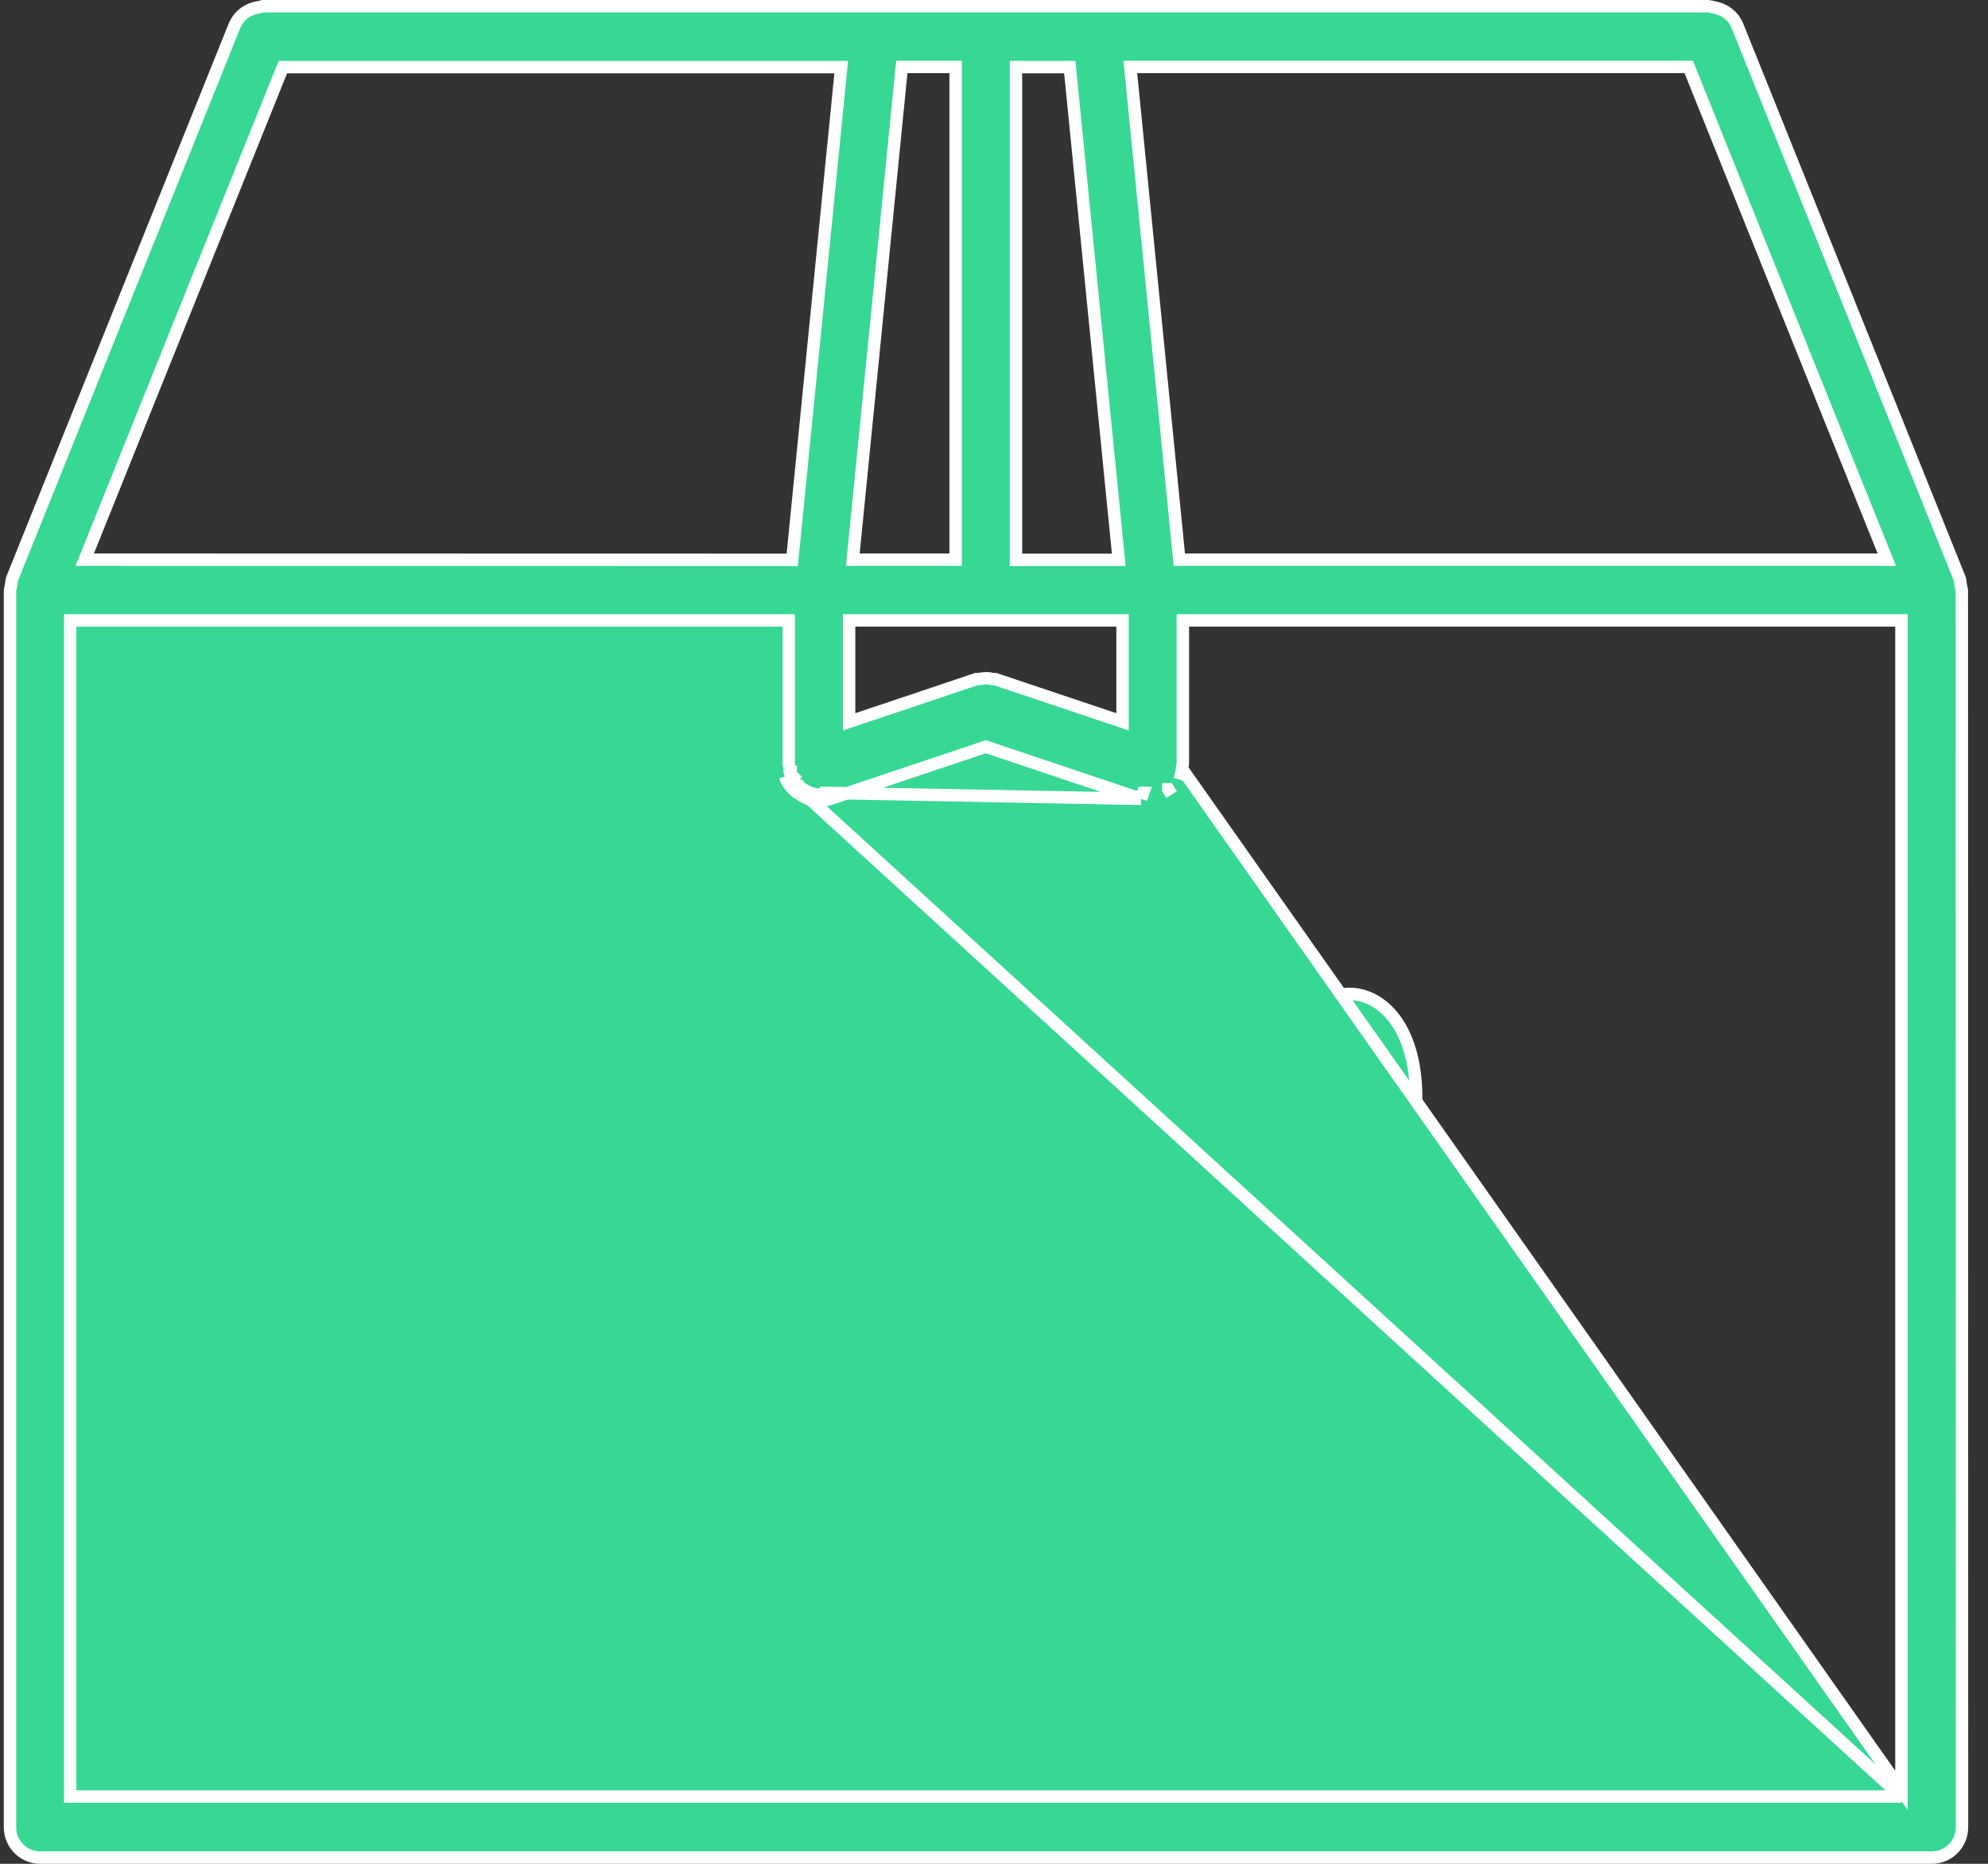<svg width="80" height="75" viewBox="0 0 80 75" fill="none" xmlns="http://www.w3.org/2000/svg">
<rect x="0" y="0" width="80" height="75" fill="#333333" stroke="none"/>
<path d="M27.71 44.161C27.71 47.036 26.295 48.322 25.032 48.322C23.769 48.322 22.355 47.036 22.355 44.161C22.355 41.282 23.769 39.995 25.032 39.995C26.295 39.995 27.71 41.282 27.71 44.161Z" fill="#37D894" stroke="white" stroke-width="0.5"/>
<path d="M56.987 44.161C56.987 47.036 55.573 48.322 54.31 48.322C53.047 48.322 51.632 47.036 51.632 44.161C51.632 41.282 53.047 39.995 54.31 39.995C55.572 39.995 56.987 41.282 56.987 44.161Z" fill="#37D894" stroke="white" stroke-width="0.5"/>
<path d="M39.673 62.074C43.85 62.074 47.242 58.661 47.242 54.464C47.242 53.784 47.779 53.242 48.456 53.242C49.128 53.242 49.67 53.785 49.67 54.464C49.67 60.007 45.182 64.518 39.673 64.518C34.164 64.518 29.676 60.007 29.676 54.464C29.676 53.785 30.218 53.242 30.89 53.242C31.561 53.242 32.103 53.785 32.103 54.464C32.103 58.661 35.496 62.074 39.673 62.074Z" fill="#37D894" stroke="white" stroke-width="0.5"/>
<path d="M76.517 72.293H76.267H3.074H2.824V72.043V25.215V24.965H3.074H31.491H31.741V25.215V30.742C31.741 30.75 31.742 30.763 31.75 30.795C31.756 30.82 31.772 30.876 31.78 30.931C31.787 30.973 31.79 31.018 31.792 31.049C31.793 31.057 31.793 31.064 31.793 31.069C31.794 31.083 31.796 31.094 31.797 31.103C31.807 31.121 31.817 31.14 31.824 31.162M76.517 72.293L31.588 31.244M76.517 72.293V72.043M76.517 72.293V72.043M31.824 31.162C31.825 31.163 31.825 31.165 31.826 31.166L31.588 31.244M31.824 31.162C31.824 31.162 31.824 31.161 31.824 31.161L31.588 31.244M31.824 31.162C31.898 31.367 32.036 31.545 32.214 31.687L32.221 31.693L32.221 31.693C32.227 31.698 32.234 31.703 32.255 31.716C32.257 31.718 32.26 31.719 32.262 31.721C32.279 31.731 32.305 31.747 32.333 31.767M31.588 31.244C31.68 31.502 31.851 31.717 32.058 31.882C32.082 31.903 32.106 31.918 32.13 31.933C32.15 31.945 32.17 31.958 32.192 31.974M32.333 31.767C32.33 31.766 32.327 31.764 32.325 31.762L32.192 31.974M32.333 31.767C32.336 31.77 32.339 31.772 32.343 31.775L32.192 31.974M32.333 31.767C32.533 31.891 32.734 31.97 32.955 31.97C33.08 31.97 33.213 31.949 33.34 31.909L33.339 31.909L33.418 32.146M32.192 31.974C32.418 32.115 32.668 32.22 32.955 32.22C33.107 32.22 33.266 32.195 33.418 32.146M33.418 32.146L33.342 31.908L45.922 32.146M33.418 32.146L39.67 30.049L45.922 32.146M45.922 32.146L46.002 31.909L46 31.909C46 31.908 45.999 31.908 45.999 31.908L45.922 32.146ZM76.517 72.043L76.517 25.215V24.965H76.267H47.849H47.599V25.215V30.742C47.599 30.751 47.598 30.766 47.59 30.798C47.589 30.803 47.587 30.809 47.585 30.817C47.578 30.845 47.567 30.889 47.56 30.928L47.56 30.931L76.517 72.043ZM78.946 23.761V24.355L78.947 24.354L78.953 73.528C78.953 74.207 78.411 74.75 77.739 74.75H1.617C0.945 74.75 0.403 74.207 0.403 73.528V23.786V23.774V23.755C0.403 23.743 0.405 23.73 0.412 23.701C0.413 23.697 0.415 23.692 0.416 23.686C0.424 23.659 0.436 23.613 0.443 23.568C0.449 23.531 0.455 23.482 0.459 23.443C0.462 23.424 0.464 23.407 0.465 23.397C0.471 23.351 0.479 23.317 0.49 23.288C0.49 23.288 0.49 23.288 0.49 23.287L9.428 1.056C9.439 1.039 9.447 1.022 9.453 1.004C9.62 0.619 9.978 0.353 10.414 0.291C10.444 0.287 10.47 0.281 10.489 0.276C10.503 0.272 10.519 0.267 10.53 0.264C10.533 0.263 10.535 0.262 10.537 0.262C10.549 0.258 10.556 0.257 10.558 0.256C10.578 0.256 10.595 0.253 10.609 0.25C10.609 0.25 10.609 0.25 10.609 0.25H68.741C68.76 0.254 68.779 0.256 68.796 0.256C68.804 0.256 68.817 0.258 68.853 0.267C68.858 0.269 68.862 0.27 68.868 0.272C68.899 0.28 68.948 0.294 68.999 0.302C69.409 0.381 69.748 0.642 69.901 1.01L69.966 1.164L69.967 1.164L78.859 23.281C78.859 23.282 78.86 23.282 78.86 23.283C78.871 23.311 78.878 23.345 78.884 23.393C78.886 23.404 78.888 23.421 78.89 23.44C78.895 23.48 78.9 23.531 78.907 23.569L78.907 23.573C78.912 23.599 78.918 23.623 78.923 23.643C78.93 23.668 78.932 23.676 78.937 23.695C78.945 23.726 78.946 23.738 78.946 23.743V23.761ZM39.903 27.316L39.903 27.316L39.909 27.317C39.941 27.324 39.969 27.327 39.991 27.328C40.011 27.33 40.032 27.33 40.042 27.33C40.053 27.33 40.059 27.331 40.062 27.331L44.843 28.936L45.173 29.046V28.699V25.215V24.965H44.923H34.419H34.169V25.215V28.699V29.046L34.499 28.936L39.281 27.331C39.282 27.331 39.283 27.33 39.285 27.33C39.29 27.329 39.298 27.328 39.312 27.328C39.318 27.327 39.324 27.327 39.331 27.327C39.338 27.327 39.346 27.326 39.356 27.326C39.374 27.325 39.396 27.325 39.419 27.322L39.431 27.321L39.443 27.319C39.535 27.302 39.602 27.293 39.671 27.293C39.764 27.293 39.833 27.298 39.903 27.316ZM11.552 2.701H11.383L11.32 2.857L3.548 22.178L3.41 22.521L3.78 22.522L31.655 22.528L31.881 22.528L31.904 22.302L33.825 2.976L33.852 2.701H33.576H11.552ZM38.206 22.521H38.456V22.271V2.945V2.695H38.206H36.517H36.29L36.268 2.92L34.346 22.247L34.319 22.521H34.595H38.206ZM41.134 2.701H40.884V2.951V22.278V22.528H41.134H44.745H45.021L44.993 22.253L43.072 2.926L43.05 2.701H42.823H41.134ZM47.436 22.296L47.458 22.521H47.685H75.559H75.929L75.79 22.178L68.02 2.851L67.957 2.695H67.788H45.763H45.487L45.514 2.969L47.436 22.296ZM47.015 31.762C47.015 31.763 47.015 31.763 47.015 31.763L47.148 31.974L47.016 31.762C47.016 31.762 47.015 31.762 47.015 31.762ZM47.776 31.208L47.539 31.129C47.544 31.113 47.551 31.099 47.559 31.087C47.566 31.076 47.572 31.068 47.574 31.066L47.574 31.067L47.572 31.068L47.572 31.068C47.571 31.07 47.567 31.074 47.563 31.079C47.558 31.085 47.551 31.095 47.543 31.107C47.541 31.119 47.539 31.127 47.537 31.134L47.776 31.208Z" fill="#37D894" stroke="white" stroke-width="0.5"/>
</svg>
